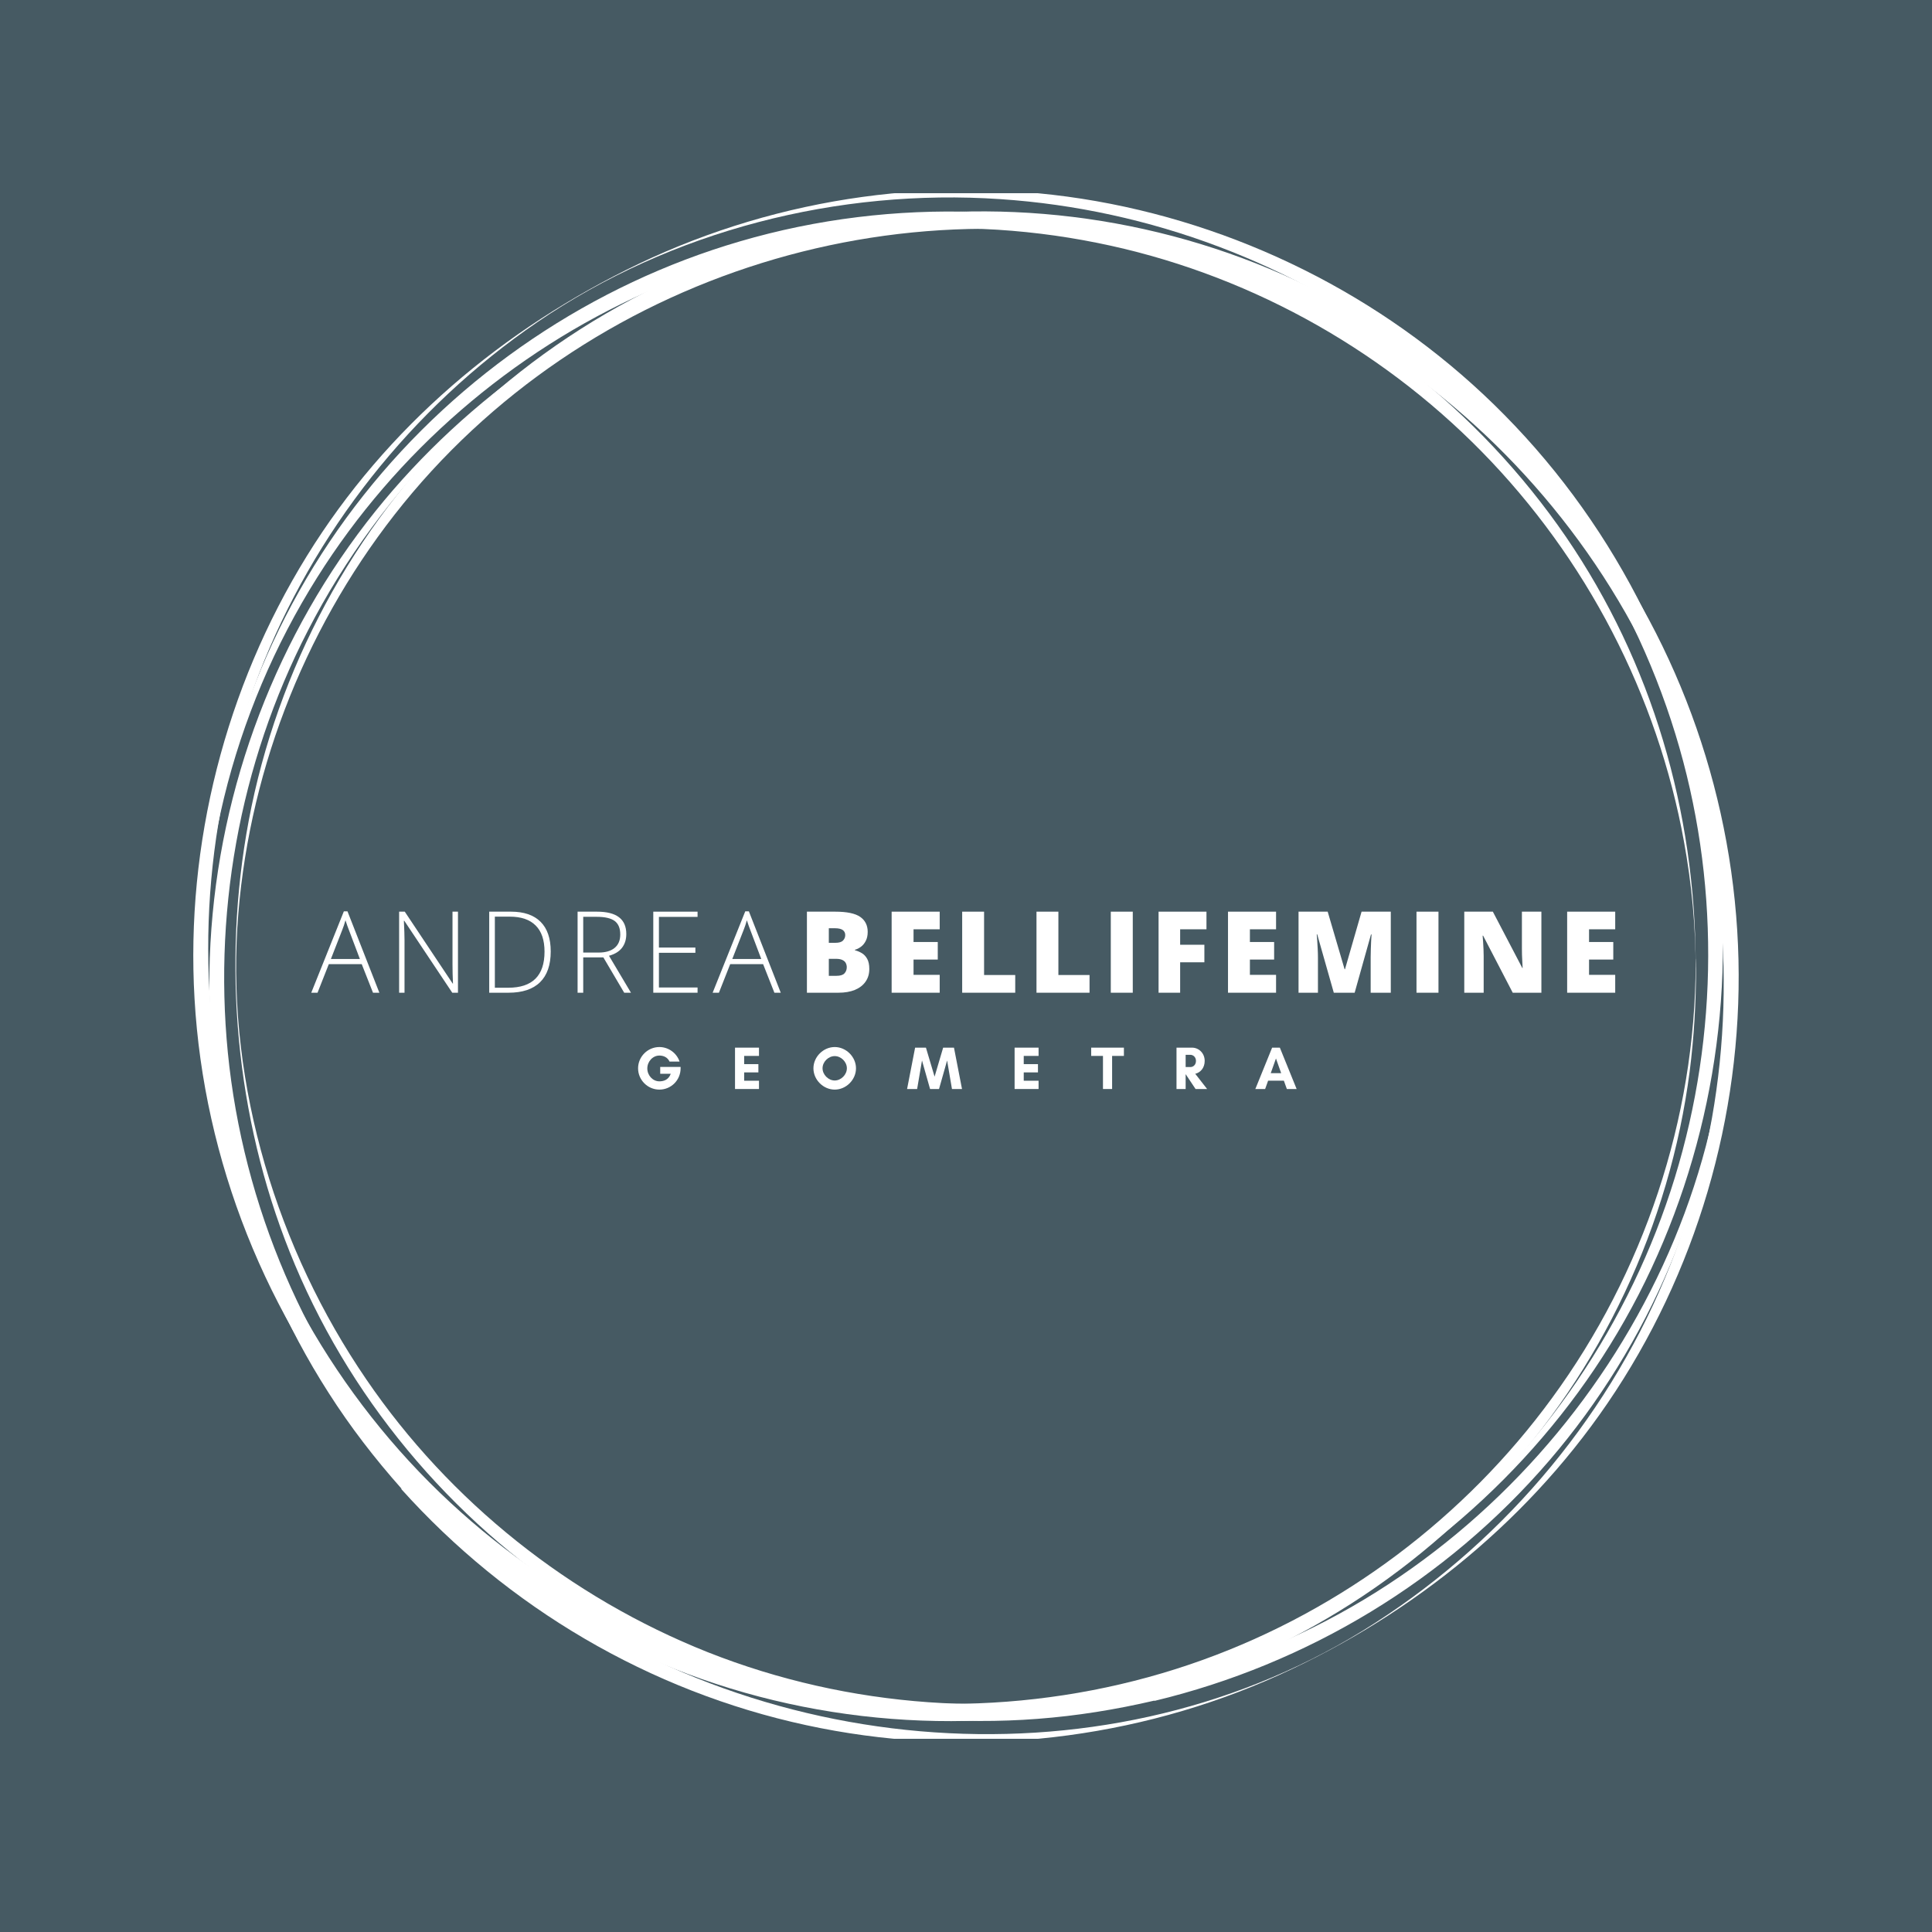<svg xmlns="http://www.w3.org/2000/svg" xmlns:xlink="http://www.w3.org/1999/xlink" width="500" zoomAndPan="magnify" viewBox="0 0 375 375" height="500" preserveAspectRatio="xMidYMid meet" version="1.0"><defs><g/><clipPath id="b018a46847"><path d="M 37.5 37.5 L 335 37.5 L 335 333 L 37.5 333 Z M 37.5 37.5 " clip-rule="nonzero"/></clipPath><clipPath id="6a71fe67c4"><path d="M 40 42 L 337.5 42 L 337.5 337.5 L 40 337.5 Z M 40 42 " clip-rule="nonzero"/></clipPath></defs><rect x="-37.5" width="450" fill="#ffffff" y="-37.5" height="450" fill-opacity="1"/><rect x="-37.5" width="450" fill="#465a63" y="-37.5" height="450" fill-opacity="1"/><path fill="#ffffff" d="M 329.129 187.074 C 329.066 217.211 319.02 247.09 301.246 271.363 C 284.312 294.547 260.488 312.445 233.508 322.168 C 205.496 332.277 174.461 333.438 145.805 325.582 C 118.055 317.918 92.875 301.887 74.141 279.992 C 55.207 257.844 43.23 230.152 40.203 201.176 C 36.984 170.207 45.035 138.332 61.582 112.059 C 76.844 87.785 99.316 68.34 125.523 56.684 C 152.824 44.578 183.734 41.23 213.031 47.152 C 241.234 52.82 267.441 67.113 287.598 87.656 C 307.879 108.324 321.723 134.918 326.875 163.445 C 328.355 171.559 329.129 179.801 329.129 188.043 C 329.129 190.23 329.195 188.105 329.129 187.074 C 329.066 157.52 320.695 128.672 303.953 104.203 C 287.082 79.605 262.676 60.418 234.73 50.051 C 205.754 39.297 173.43 38.137 143.68 46.832 C 114.965 55.203 89.207 72.586 70.598 96.09 C 51.922 119.656 41.043 148.762 39.559 178.77 C 38.145 207.551 44.133 236.141 58.555 261.191 C 73.301 286.883 95.969 307.809 122.82 320.43 C 150.895 333.629 183.09 337.367 213.48 331.121 C 242.781 325.133 269.824 309.871 290.238 287.977 C 310.777 266.02 324.105 237.75 327.969 207.938 C 328.809 201.305 329.195 194.676 329.195 187.977 C 329.195 186.945 329.129 184.82 329.129 187.074 Z M 329.129 187.074 " fill-opacity="1" fill-rule="nonzero"/><path fill="#ffffff" d="M 224.043 326.934 C 195.258 333.629 164.867 331.57 137.371 320.688 C 110.648 310.062 87.34 291.52 71.113 267.758 C 53.793 242.453 44.195 210.836 46.062 180.059 C 47.867 151.016 58.684 122.812 76.586 99.891 C 113.352 52.883 177.293 32.988 234.215 50.953 C 261.324 59.516 285.664 76.066 303.5 98.215 C 322.496 121.719 333.699 151.082 335.375 181.215 C 338.723 240.973 299.961 298.215 245.035 320.301 C 238.207 323.008 231.191 325.195 224.043 326.934 C 223.785 327 224.234 330.09 224.043 330.152 C 253.793 323.008 280.77 306.715 300.734 283.469 C 320.242 260.738 332.348 232.02 335.055 202.207 C 337.629 173.746 332.543 144.77 319.406 119.336 C 305.625 92.613 283.41 70.656 256.625 56.941 C 229.707 43.098 198.672 38.074 168.73 42.711 C 138.336 47.41 109.812 61.836 88.047 83.664 C 66.992 104.848 52.762 132.473 47.801 161.965 C 43.102 189.91 46.258 219.398 57.27 245.543 C 68.922 273.23 89.336 296.863 114.965 312.641 C 140.719 328.414 171.242 335.949 201.375 333.629 C 209.039 333.051 216.574 331.828 224.043 330.09 C 224.301 330.09 223.848 327 224.043 326.934 Z M 224.043 326.934 " fill-opacity="1" fill-rule="nonzero"/><g clip-path="url(#b018a46847)"><path fill="#ffffff" d="M 256.238 313.734 C 229.258 328.223 197.77 333.695 167.508 329.512 C 138.66 325.516 111.164 312.961 89.465 293.516 C 66.926 273.426 50.895 246.25 44.133 216.824 C 37.562 188.363 39.754 158.102 50.25 130.863 C 60.875 103.301 79.871 79.219 104.273 62.543 C 130.352 44.707 162.742 36.527 194.164 38.652 C 223.207 40.586 251.41 51.211 274.461 68.98 C 298.48 87.527 316.316 113.539 325.203 142.516 C 333.766 170.461 333.637 200.727 325.074 228.609 C 316.445 256.684 299.316 281.926 276.328 300.211 C 269.824 305.426 262.805 310.129 255.465 314.121 C 253.469 315.215 255.336 314.25 256.238 313.734 C 282.574 299.438 304.273 277.996 318.055 251.273 C 331.898 224.359 337.242 193.32 332.992 163.316 C 328.613 132.215 314.062 102.852 291.977 80.508 C 270.66 58.871 242.652 44.32 212.773 39.039 C 182.766 33.758 151.473 38.074 123.977 51.211 C 97.641 63.832 74.977 82.953 59.586 107.875 C 43.746 133.504 36.02 163.832 37.758 193.836 C 39.559 225.262 51.73 255.781 71.949 279.93 C 91.461 303.172 118.117 319.98 147.48 327.641 C 176.973 335.371 208.652 333.629 237.113 322.684 C 243.426 320.238 249.543 317.34 255.531 314.121 C 256.367 313.734 258.297 312.641 256.238 313.734 Z M 256.238 313.734 " fill-opacity="1" fill-rule="nonzero"/></g><g clip-path="url(#6a71fe67c4)"><path fill="#ffffff" d="M 80.707 287.398 C 60.809 264.926 48.059 236.852 44.52 207.039 C 41.105 178.062 46.387 148.312 59.781 122.363 C 74.012 94.676 97.641 70.848 125.973 57.715 C 152.762 45.285 183.152 41.359 212.258 46.25 C 271.949 56.359 320.566 103.816 331.961 163.316 C 337.371 191.648 334.344 221.395 323.203 247.988 C 311.422 276.258 290.621 300.406 264.543 316.504 C 212.84 348.312 143.039 341.293 96.805 302.98 C 91.074 298.152 85.73 292.934 80.707 287.398 C 80.512 287.203 78.004 289.137 77.809 288.941 C 98.543 312.059 126.102 328.285 156.496 334.855 C 186.18 341.293 217.668 338.266 245.613 326.289 C 272.207 314.828 295.645 296.348 312 272.395 C 329.195 247.219 338.145 216.762 337.438 186.305 C 336.727 155.59 326.297 125.453 307.688 100.984 C 288.82 76.129 262.227 57.586 232.219 48.699 C 203.242 40.07 171.629 40.648 142.973 50.438 C 115.734 59.773 90.879 76.773 72.852 99.246 C 53.793 123.008 42.523 152.625 40.848 183.082 C 39.176 213.734 47.223 244.512 63.773 270.336 C 67.957 276.902 72.723 283.082 77.875 288.879 C 78.066 289.137 80.578 287.203 80.707 287.398 Z M 80.707 287.398 " fill-opacity="1" fill-rule="nonzero"/></g><path fill="#465a63" d="M 118.539 200.125 L 256.457 200.125 L 256.457 214.375 L 118.539 214.375 L 118.539 200.125 " fill-opacity="1" fill-rule="nonzero"/><g fill="#ffffff" fill-opacity="1"><g transform="translate(123.261, 211.375)"><g><path d="M 4.723 -6.492 C 5.5 -6.492 6.305 -6.176 6.695 -5.324 L 8.641 -5.324 C 8.086 -6.988 6.492 -8.145 4.723 -8.145 C 2.457 -8.145 0.59 -6.281 0.59 -4.016 C 0.59 -1.746 2.457 0.117 4.723 0.117 C 7.012 0.117 8.844 -1.734 8.844 -4.016 L 8.844 -4.285 L 4.887 -4.285 L 4.887 -2.953 L 6.93 -2.953 C 6.492 -1.734 5.5 -1.488 4.723 -1.488 C 3.445 -1.488 2.383 -2.633 2.383 -3.988 C 2.383 -5.348 3.445 -6.492 4.723 -6.492 Z M 4.723 -6.492 "/></g></g></g><g fill="#ffffff" fill-opacity="1"><g transform="translate(141.96, 211.375)"><g><path d="M 5.359 -1.605 L 2.48 -1.605 L 2.48 -3.223 L 5.242 -3.223 L 5.242 -4.828 L 2.48 -4.828 L 2.48 -6.422 L 5.359 -6.422 L 5.359 -8.027 L 0.707 -8.027 L 0.707 0 L 5.359 0 Z M 5.359 -1.605 "/></g></g></g><g fill="#ffffff" fill-opacity="1"><g transform="translate(157.472, 211.375)"><g><path d="M 6.906 -4.027 C 6.906 -2.785 5.785 -1.652 4.547 -1.652 C 3.305 -1.652 2.184 -2.785 2.184 -4.027 C 2.184 -5.266 3.305 -6.387 4.547 -6.387 C 5.785 -6.387 6.906 -5.266 6.906 -4.027 Z M 8.676 -4.016 C 8.676 -6.234 6.766 -8.145 4.547 -8.145 C 2.324 -8.145 0.414 -6.234 0.414 -4.016 C 0.414 -1.793 2.324 0.117 4.547 0.117 C 6.766 0.117 8.676 -1.793 8.676 -4.016 Z M 8.676 -4.016 "/></g></g></g><g fill="#ffffff" fill-opacity="1"><g transform="translate(176.006, 211.375)"><g><path d="M 10.719 0 L 9.16 -8.027 L 7.059 -8.027 L 5.395 -2.395 L 3.719 -8.027 L 1.617 -8.027 L 0.059 0 L 2.008 0 L 2.953 -5.535 L 4.52 0 L 6.258 0 L 7.828 -5.535 L 8.77 0 Z M 10.719 0 "/></g></g></g><g fill="#ffffff" fill-opacity="1"><g transform="translate(196.227, 211.375)"><g><path d="M 5.359 -1.605 L 2.48 -1.605 L 2.48 -3.223 L 5.242 -3.223 L 5.242 -4.828 L 2.48 -4.828 L 2.48 -6.422 L 5.359 -6.422 L 5.359 -8.027 L 0.707 -8.027 L 0.707 0 L 5.359 0 Z M 5.359 -1.605 "/></g></g></g><g fill="#ffffff" fill-opacity="1"><g transform="translate(211.739, 211.375)"><g><path d="M 4.121 -6.422 L 6.41 -6.422 L 6.41 -8.027 L 0.059 -8.027 L 0.059 -6.422 L 2.348 -6.422 L 2.348 0 L 4.121 0 Z M 4.121 -6.422 "/></g></g></g><g fill="#ffffff" fill-opacity="1"><g transform="translate(227.653, 211.375)"><g><path d="M 2.48 -2.867 L 2.492 -2.867 L 4.402 0 L 6.645 0 L 4.344 -2.953 C 5.359 -3.199 6.176 -4.098 6.176 -5.453 C 6.176 -6.977 5.016 -8.027 3.719 -8.027 L 0.707 -8.027 L 0.707 0 L 2.48 0 Z M 3.422 -6.633 C 3.941 -6.633 4.484 -6.188 4.484 -5.453 C 4.484 -4.688 3.941 -4.262 3.422 -4.262 L 2.48 -4.262 L 2.48 -6.633 Z M 3.422 -6.633 "/></g></g></g><g fill="#ffffff" fill-opacity="1"><g transform="translate(243.602, 211.375)"><g><path d="M 5.074 -3.07 L 3.047 -3.07 L 4.062 -5.926 Z M 8.074 0 L 4.816 -8.027 L 3.316 -8.027 L 0.059 0 L 1.961 0 L 2.539 -1.617 L 5.594 -1.617 L 6.176 0 Z M 8.074 0 "/></g></g></g><path fill="#465a63" d="M 155.273 172.184 L 314.922 172.184 L 314.922 198.609 L 155.273 198.609 L 155.273 172.184 " fill-opacity="1" fill-rule="nonzero"/><g fill="#ffffff" fill-opacity="1"><g transform="translate(154.92, 192.687)"><g><path d="M 1.703 -15.734 L 7.188 -15.734 C 9.457 -15.734 11.078 -15.395 12.047 -14.719 C 13.016 -14.039 13.5 -13.07 13.5 -11.812 C 13.5 -11.125 13.375 -10.539 13.125 -10.062 C 12.883 -9.582 12.57 -9.203 12.188 -8.922 C 11.812 -8.641 11.426 -8.445 11.031 -8.344 L 11.031 -8.234 C 11.469 -8.129 11.898 -7.953 12.328 -7.703 C 12.754 -7.461 13.109 -7.094 13.391 -6.594 C 13.672 -6.102 13.812 -5.441 13.812 -4.609 C 13.812 -3.648 13.566 -2.828 13.078 -2.141 C 12.598 -1.453 11.91 -0.922 11.016 -0.547 C 10.117 -0.18 9.055 0 7.828 0 L 1.703 0 Z M 5.953 -9.688 L 7.234 -9.688 C 7.93 -9.688 8.422 -9.832 8.703 -10.125 C 8.992 -10.414 9.141 -10.77 9.141 -11.188 C 9.141 -11.613 8.977 -11.941 8.656 -12.172 C 8.332 -12.398 7.828 -12.516 7.141 -12.516 L 5.953 -12.516 Z M 5.953 -6.578 L 5.953 -3.281 L 7.438 -3.281 C 8.176 -3.281 8.691 -3.438 8.984 -3.75 C 9.285 -4.07 9.438 -4.473 9.438 -4.953 C 9.438 -5.234 9.375 -5.5 9.25 -5.75 C 9.125 -6 8.91 -6.195 8.609 -6.344 C 8.305 -6.5 7.891 -6.578 7.359 -6.578 Z M 5.953 -6.578 "/></g></g></g><g fill="#ffffff" fill-opacity="1"><g transform="translate(171.364, 192.687)"><g><path d="M 11.031 0 L 1.703 0 L 1.703 -15.734 L 11.031 -15.734 L 11.031 -12.312 L 5.953 -12.312 L 5.953 -9.844 L 10.656 -9.844 L 10.656 -6.438 L 5.953 -6.438 L 5.953 -3.469 L 11.031 -3.469 Z M 11.031 0 "/></g></g></g><g fill="#ffffff" fill-opacity="1"><g transform="translate(185.056, 192.687)"><g><path d="M 1.703 0 L 1.703 -15.734 L 5.953 -15.734 L 5.953 -3.438 L 12 -3.438 L 12 0 Z M 1.703 0 "/></g></g></g><g fill="#ffffff" fill-opacity="1"><g transform="translate(199.479, 192.687)"><g><path d="M 1.703 0 L 1.703 -15.734 L 5.953 -15.734 L 5.953 -3.438 L 12 -3.438 L 12 0 Z M 1.703 0 "/></g></g></g><g fill="#ffffff" fill-opacity="1"><g transform="translate(213.901, 192.687)"><g><path d="M 1.703 0 L 1.703 -15.734 L 5.969 -15.734 L 5.969 0 Z M 1.703 0 "/></g></g></g><g fill="#ffffff" fill-opacity="1"><g transform="translate(223.175, 192.687)"><g><path d="M 5.891 0 L 1.703 0 L 1.703 -15.734 L 11 -15.734 L 11 -12.312 L 5.891 -12.312 L 5.891 -9.312 L 10.594 -9.312 L 10.594 -5.906 L 5.891 -5.906 Z M 5.891 0 "/></g></g></g><g fill="#ffffff" fill-opacity="1"><g transform="translate(236.652, 192.687)"><g><path d="M 11.031 0 L 1.703 0 L 1.703 -15.734 L 11.031 -15.734 L 11.031 -12.312 L 5.953 -12.312 L 5.953 -9.844 L 10.656 -9.844 L 10.656 -6.438 L 5.953 -6.438 L 5.953 -3.469 L 11.031 -3.469 Z M 11.031 0 "/></g></g></g><g fill="#ffffff" fill-opacity="1"><g transform="translate(250.343, 192.687)"><g><path d="M 8.547 0 L 5.328 -11.328 L 5.234 -11.328 C 5.266 -11.035 5.297 -10.633 5.328 -10.125 C 5.359 -9.625 5.391 -9.082 5.422 -8.5 C 5.453 -7.926 5.469 -7.367 5.469 -6.828 L 5.469 0 L 1.703 0 L 1.703 -15.734 L 7.359 -15.734 L 10.641 -4.562 L 10.719 -4.562 L 13.938 -15.734 L 19.609 -15.734 L 19.609 0 L 15.703 0 L 15.703 -6.891 C 15.703 -7.391 15.711 -7.922 15.734 -8.484 C 15.754 -9.055 15.773 -9.594 15.797 -10.094 C 15.816 -10.602 15.844 -11.008 15.875 -11.312 L 15.766 -11.312 L 12.594 0 Z M 8.547 0 "/></g></g></g><g fill="#ffffff" fill-opacity="1"><g transform="translate(273.238, 192.687)"><g><path d="M 1.703 0 L 1.703 -15.734 L 5.969 -15.734 L 5.969 0 Z M 1.703 0 "/></g></g></g><g fill="#ffffff" fill-opacity="1"><g transform="translate(282.511, 192.687)"><g><path d="M 16.672 0 L 11.109 0 L 5.359 -11.078 L 5.266 -11.078 C 5.297 -10.742 5.328 -10.336 5.359 -9.859 C 5.391 -9.391 5.414 -8.91 5.438 -8.422 C 5.457 -7.93 5.469 -7.488 5.469 -7.094 L 5.469 0 L 1.703 0 L 1.703 -15.734 L 7.25 -15.734 L 12.969 -4.797 L 13.031 -4.797 C 13.008 -5.141 12.988 -5.539 12.969 -6 C 12.945 -6.457 12.926 -6.914 12.906 -7.375 C 12.895 -7.844 12.891 -8.254 12.891 -8.609 L 12.891 -15.734 L 16.672 -15.734 Z M 16.672 0 "/></g></g></g><g fill="#ffffff" fill-opacity="1"><g transform="translate(302.481, 192.687)"><g><path d="M 11.031 0 L 1.703 0 L 1.703 -15.734 L 11.031 -15.734 L 11.031 -12.312 L 5.953 -12.312 L 5.953 -9.844 L 10.656 -9.844 L 10.656 -6.438 L 5.953 -6.438 L 5.953 -3.469 L 11.031 -3.469 Z M 11.031 0 "/></g></g></g><path fill="#465a63" d="M 60.77 172.184 L 151.891 172.184 L 151.891 198.609 L 60.77 198.609 L 60.77 172.184 " fill-opacity="1" fill-rule="nonzero"/><g fill="#ffffff" fill-opacity="1"><g transform="translate(60.415, 192.687)"><g><path d="M 9.797 -5.547 L 3.406 -5.547 L 1.219 0 L 0 0 L 6.328 -15.797 L 7.031 -15.797 L 13.219 0 L 11.984 0 Z M 3.812 -6.547 L 9.438 -6.547 L 7.297 -12.203 C 7.117 -12.648 6.898 -13.27 6.641 -14.062 C 6.453 -13.375 6.242 -12.75 6.016 -12.188 Z M 3.812 -6.547 "/></g></g></g><g fill="#ffffff" fill-opacity="1"><g transform="translate(75.236, 192.687)"><g><path d="M 13.656 0 L 12.547 0 L 3.234 -13.969 L 3.156 -13.969 C 3.238 -12.301 3.281 -11.047 3.281 -10.203 L 3.281 0 L 2.234 0 L 2.234 -15.734 L 3.328 -15.734 L 12.625 -1.781 L 12.688 -1.781 C 12.625 -3.07 12.594 -4.301 12.594 -5.469 L 12.594 -15.734 L 13.656 -15.734 Z M 13.656 0 "/></g></g></g><g fill="#ffffff" fill-opacity="1"><g transform="translate(92.723, 192.687)"><g><path d="M 14.172 -8.016 C 14.172 -5.379 13.477 -3.383 12.094 -2.031 C 10.707 -0.676 8.672 0 5.984 0 L 2.234 0 L 2.234 -15.734 L 6.469 -15.734 C 8.977 -15.734 10.891 -15.078 12.203 -13.766 C 13.516 -12.453 14.172 -10.535 14.172 -8.016 Z M 12.969 -7.969 C 12.969 -10.219 12.395 -11.91 11.25 -13.047 C 10.113 -14.191 8.438 -14.766 6.219 -14.766 L 3.328 -14.766 L 3.328 -0.969 L 5.922 -0.969 C 10.617 -0.969 12.969 -3.301 12.969 -7.969 Z M 12.969 -7.969 "/></g></g></g><g fill="#ffffff" fill-opacity="1"><g transform="translate(109.876, 192.687)"><g><path d="M 3.328 -6.859 L 3.328 0 L 2.234 0 L 2.234 -15.734 L 5.969 -15.734 C 7.914 -15.734 9.352 -15.367 10.281 -14.641 C 11.219 -13.922 11.688 -12.836 11.688 -11.391 C 11.688 -10.336 11.41 -9.445 10.859 -8.719 C 10.305 -8 9.461 -7.484 8.328 -7.172 L 12.594 0 L 11.281 0 L 7.234 -6.859 Z M 3.328 -7.797 L 6.328 -7.797 C 7.648 -7.797 8.676 -8.094 9.406 -8.688 C 10.145 -9.281 10.516 -10.156 10.516 -11.312 C 10.516 -12.508 10.156 -13.379 9.438 -13.922 C 8.719 -14.461 7.547 -14.734 5.922 -14.734 L 3.328 -14.734 Z M 3.328 -7.797 "/></g></g></g><g fill="#ffffff" fill-opacity="1"><g transform="translate(124.568, 192.687)"><g><path d="M 10.828 0 L 2.234 0 L 2.234 -15.734 L 10.828 -15.734 L 10.828 -14.719 L 3.328 -14.719 L 3.328 -8.766 L 10.406 -8.766 L 10.406 -7.75 L 3.328 -7.75 L 3.328 -1.016 L 10.828 -1.016 Z M 10.828 0 "/></g></g></g><g fill="#ffffff" fill-opacity="1"><g transform="translate(138.324, 192.687)"><g><path d="M 9.797 -5.547 L 3.406 -5.547 L 1.219 0 L 0 0 L 6.328 -15.797 L 7.031 -15.797 L 13.219 0 L 11.984 0 Z M 3.812 -6.547 L 9.438 -6.547 L 7.297 -12.203 C 7.117 -12.648 6.898 -13.27 6.641 -14.062 C 6.453 -13.375 6.242 -12.75 6.016 -12.188 Z M 3.812 -6.547 "/></g></g></g></svg>